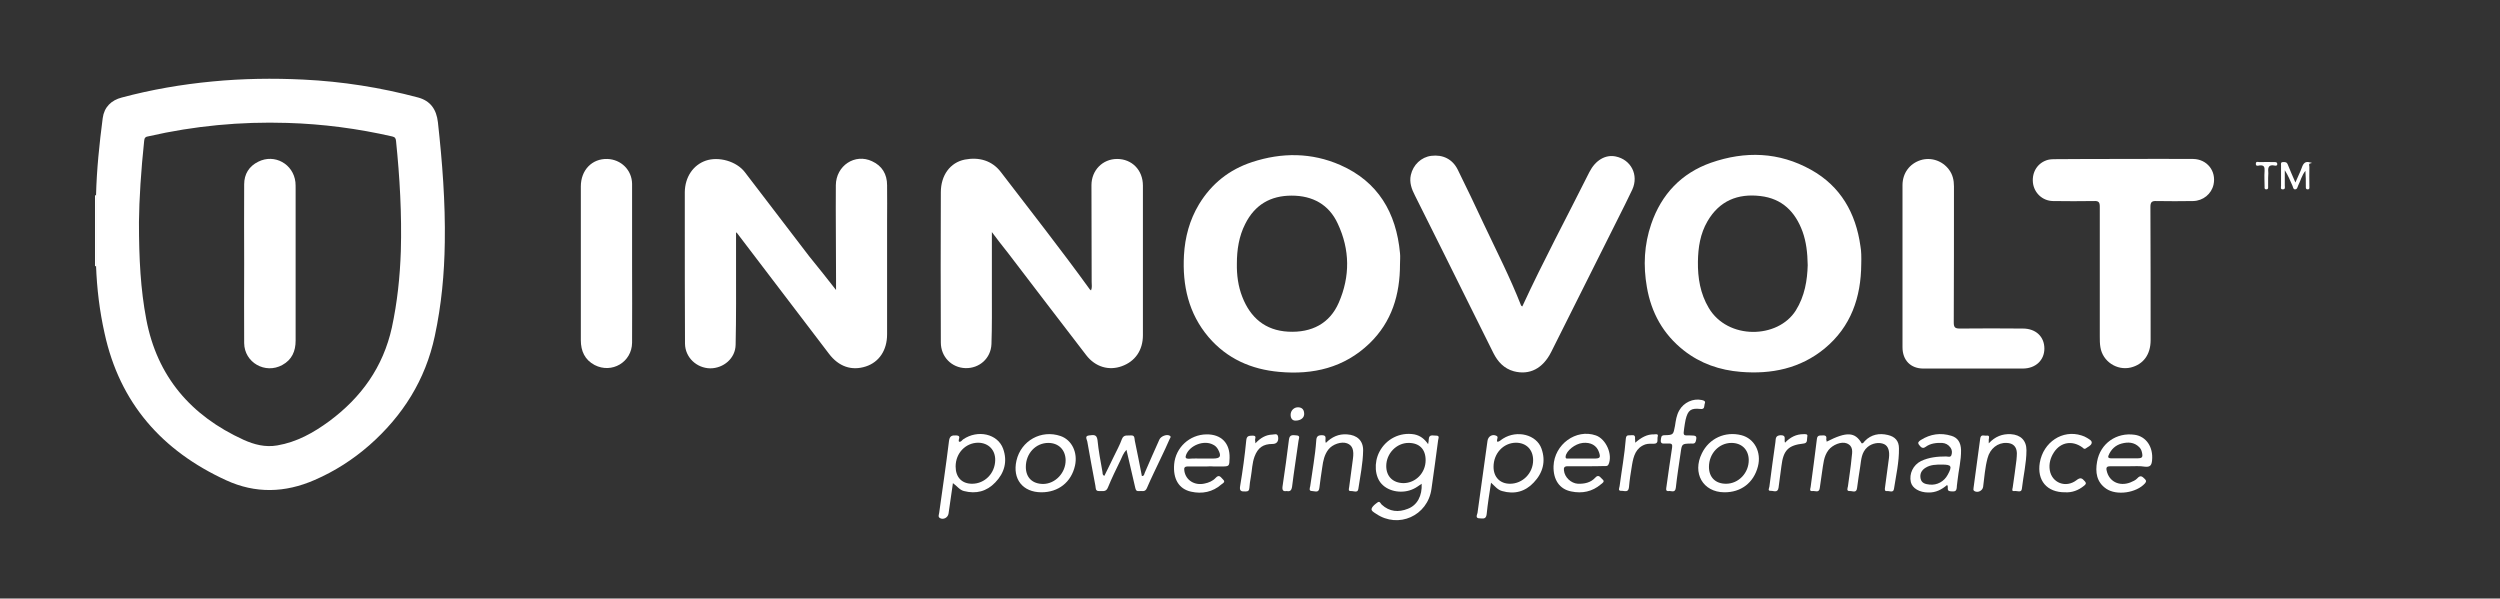 <?xml version="1.0" encoding="utf-8"?>
<!-- Generator: Adobe Illustrator 23.1.1, SVG Export Plug-In . SVG Version: 6.00 Build 0)  -->
<svg version="1.1" id="Capa_1" xmlns="http://www.w3.org/2000/svg" xmlns:xlink="http://www.w3.org/1999/xlink" x="0px" y="0px"
	 viewBox="0 0 120 28.73" style="enable-background:new 0 0 120 28.73;" xml:space="preserve">
<rect x="0" y="0" width="120" height="28.73" fill="#333333" stroke="none"/>
<style type="text/css">
	.st0{fill:#FFFFFF;}
</style>
<g>
	<path class="st0" d="M110.94,7.84c-0.15-0.01-0.09,0.11-0.09,0.17c-0.01,0.31,0,0.62,0,0.93c0,0.06,0.02,0.15-0.08,0.15
		c-0.1,0-0.09-0.08-0.09-0.14c0-0.25,0-0.5-0.02-0.75c-0.17,0.21-0.23,0.47-0.35,0.71c-0.03,0.07-0.04,0.18-0.15,0.18
		c-0.09,0-0.09-0.11-0.12-0.17c-0.11-0.25-0.21-0.5-0.37-0.75c0,0.24,0,0.49,0,0.73c0,0.08,0.04,0.19-0.1,0.19
		c-0.12,0-0.08-0.11-0.08-0.17c0-0.33,0-0.65,0-0.98c0-0.07-0.03-0.16,0.1-0.16c0.09,0,0.17-0.01,0.22,0.11
		c0.11,0.28,0.23,0.55,0.37,0.87c0.11-0.27,0.23-0.49,0.31-0.72c0.07-0.2,0.17-0.32,0.4-0.24c0.04,0.01,0.06-0.01,0.07-0.05
		C110.94,7.78,110.94,7.81,110.94,7.84z"/>
	<path class="st0" d="M4.56,9.36c0.02,0.01,0.03,0.02,0.05,0.03c0,1.12,0,2.24,0,3.37c-0.02,0.01-0.03,0.02-0.05,0.03
		C4.56,11.64,4.56,10.5,4.56,9.36z"/>
	<path class="st0" d="M4.61,12.75c0-1.12,0-2.24,0-3.37c0.03-1.24,0.16-2.48,0.32-3.71c0.07-0.53,0.41-0.86,0.92-0.99
		C7.27,4.3,8.72,4.05,10.2,3.91c1.45-0.14,2.9-0.16,4.36-0.09c1.87,0.09,3.71,0.38,5.51,0.86c0.59,0.16,0.88,0.57,0.95,1.19
		c0.21,1.91,0.36,3.83,0.33,5.76c-0.02,1.51-0.16,3.01-0.48,4.5c-0.45,2.11-1.54,3.83-3.14,5.24c-0.79,0.69-1.66,1.25-2.63,1.67
		c-1.42,0.62-2.84,0.66-4.25,0.01c-3.07-1.41-5.1-3.7-5.83-7.05C4.78,14.93,4.65,13.85,4.61,12.75z M6.67,10.65
		c0,1.8,0.08,3.24,0.35,4.67c0.52,2.76,2.15,4.64,4.67,5.79c0.51,0.23,1.04,0.37,1.62,0.27c0.94-0.16,1.74-0.61,2.49-1.16
		c1.54-1.14,2.59-2.6,3.01-4.5c0.26-1.21,0.39-2.44,0.43-3.67c0.05-1.77-0.05-3.53-0.23-5.28c-0.01-0.13-0.05-0.19-0.18-0.22
		c-1.66-0.38-3.34-0.6-5.04-0.65c-2.24-0.07-4.46,0.14-6.65,0.64C6.99,6.56,6.93,6.61,6.92,6.76C6.77,8.17,6.68,9.58,6.67,10.65z"/>
	<path class="st0" d="M47.61,11.14c0,0.95,0,1.87,0,2.79c0,0.86,0.01,1.73-0.02,2.59c-0.03,0.69-0.59,1.17-1.25,1.15
		c-0.66-0.02-1.18-0.54-1.18-1.23c-0.01-2.4-0.01-4.8,0-7.21c0-0.82,0.45-1.43,1.15-1.57c0.68-0.13,1.31,0.04,1.74,0.61
		c1.43,1.87,2.88,3.71,4.26,5.62c0.01,0.01,0.02,0.02,0.06,0.05c0.06-0.14,0.03-0.28,0.03-0.41c0-1.55-0.01-3.09-0.01-4.64
		c0-0.72,0.54-1.26,1.23-1.26c0.71,0,1.24,0.53,1.24,1.28c0,2.39,0,4.79,0,7.18c0,0.72-0.37,1.26-1.02,1.49
		c-0.61,0.22-1.26,0.04-1.7-0.53c-1.26-1.63-2.5-3.27-3.75-4.9C48.12,11.82,47.87,11.48,47.61,11.14z"/>
	<path class="st0" d="M40.13,13.92c0-0.18,0-0.36,0-0.54c0-1.5-0.02-2.99-0.01-4.49c0.01-0.94,0.92-1.54,1.74-1.15
		c0.48,0.22,0.72,0.62,0.72,1.15c0.01,0.6,0,1.19,0,1.79c0,1.79,0,3.58,0,5.37c0,0.76-0.38,1.33-1.02,1.54
		c-0.68,0.22-1.3,0.01-1.77-0.61c-1.47-1.93-2.94-3.86-4.41-5.79c-0.01-0.01-0.02-0.02-0.05-0.04c0,0.49,0,0.97,0,1.45
		c0,1.32,0.01,2.64-0.02,3.95c-0.01,0.65-0.58,1.13-1.22,1.13c-0.65-0.01-1.2-0.52-1.21-1.18c-0.01-2.03-0.01-4.07-0.01-6.1
		c0-0.39,0-0.79,0-1.18c0.01-0.72,0.4-1.3,1.01-1.51c0.62-0.21,1.47,0.03,1.87,0.55c1.03,1.34,2.06,2.69,3.09,4.04
		C39.28,12.84,39.7,13.37,40.13,13.92z"/>
	<path class="st0" d="M67.2,12.68c0,1.46-0.39,2.77-1.47,3.81c-1.21,1.16-2.7,1.51-4.33,1.36c-1.34-0.12-2.5-0.63-3.39-1.67
		c-0.96-1.13-1.26-2.48-1.18-3.93c0.05-0.87,0.27-1.69,0.72-2.44C58.15,8.82,59,8.14,60.1,7.78c1.43-0.47,2.86-0.46,4.23,0.14
		c1.82,0.8,2.69,2.29,2.87,4.23C67.22,12.32,67.2,12.5,67.2,12.68z M59.37,12.65c-0.01,0.55,0.06,1.09,0.26,1.6
		c0.39,1,1.1,1.61,2.2,1.67c1.14,0.06,2-0.4,2.43-1.39c0.55-1.26,0.54-2.55-0.05-3.8C63.79,9.82,63.01,9.39,62,9.39
		c-1.02,0-1.77,0.44-2.23,1.36C59.47,11.34,59.37,11.99,59.37,12.65z"/>
	<path class="st0" d="M89.34,12.67c-0.01,1.6-0.49,3.01-1.76,4.06c-1.17,0.96-2.55,1.24-4.02,1.12c-1.01-0.08-1.94-0.4-2.74-1.03
		c-0.99-0.78-1.56-1.81-1.77-3.04c-0.18-1.03-0.13-2.04,0.21-3.03c0.49-1.43,1.45-2.44,2.87-2.94c1.64-0.57,3.26-0.52,4.8,0.34
		c1.42,0.79,2.15,2.08,2.37,3.66c0.02,0.13,0.04,0.27,0.04,0.4C89.35,12.37,89.34,12.52,89.34,12.67z M86.77,12.73
		c-0.01-0.6-0.07-1.12-0.25-1.62c-0.35-0.95-0.98-1.58-2.02-1.7c-1.09-0.13-1.97,0.23-2.54,1.21c-0.35,0.6-0.45,1.26-0.46,1.94
		c-0.01,0.78,0.11,1.53,0.52,2.22c0.91,1.54,3.32,1.49,4.18,0.12C86.63,14.21,86.75,13.45,86.77,12.73z"/>
	<path class="st0" d="M73.07,14.71c1.01-2.19,2.15-4.31,3.22-6.45c0.29-0.57,0.77-0.85,1.26-0.75c0.74,0.15,1.12,0.89,0.8,1.59
		c-0.23,0.49-0.47,0.96-0.71,1.44c-1.06,2.12-2.12,4.23-3.18,6.35c-0.4,0.8-1.04,1.13-1.8,0.93c-0.47-0.13-0.77-0.46-0.98-0.88
		c-0.37-0.74-0.74-1.49-1.11-2.23c-0.88-1.77-1.76-3.55-2.65-5.32c-0.16-0.31-0.28-0.63-0.2-0.99c0.11-0.49,0.5-0.86,0.98-0.92
		c0.56-0.07,1.02,0.16,1.27,0.66c0.43,0.87,0.85,1.75,1.26,2.63c0.61,1.29,1.26,2.56,1.78,3.89C73.02,14.68,73.04,14.69,73.07,14.71
		z"/>
	<path class="st0" d="M101.92,7.63c1.12,0,2.24-0.01,3.35,0c0.67,0.01,1.12,0.58,0.98,1.23c-0.1,0.45-0.5,0.78-0.98,0.79
		c-0.59,0.01-1.18,0.01-1.76,0c-0.22-0.01-0.29,0.05-0.29,0.28c0.01,2.13,0.01,4.27,0.01,6.4c0,0.69-0.35,1.16-0.95,1.31
		c-0.67,0.16-1.35-0.29-1.46-0.97c-0.03-0.17-0.03-0.35-0.03-0.53c0-2.07,0-4.15,0-6.22c0-0.22-0.06-0.28-0.28-0.27
		c-0.65,0.01-1.31,0.01-1.97,0c-0.51-0.01-0.91-0.4-0.96-0.89c-0.05-0.52,0.24-0.96,0.73-1.09c0.13-0.03,0.27-0.03,0.4-0.03
		C99.76,7.63,100.84,7.63,101.92,7.63C101.92,7.63,101.92,7.63,101.92,7.63z"/>
	<path class="st0" d="M91.32,12.77c0-1.29,0-2.59,0-3.88c0-0.58,0.34-1.03,0.86-1.2c0.5-0.16,1.05,0.02,1.37,0.45
		c0.18,0.24,0.24,0.51,0.24,0.81c0,2.18,0,4.35-0.01,6.53c0,0.23,0.06,0.29,0.29,0.29c1.01-0.01,2.02-0.01,3.03,0
		c0.62,0,1.03,0.39,1.03,0.96c0,0.56-0.42,0.96-1.04,0.96c-1.59,0-3.18,0-4.77,0c-0.61,0-1-0.4-1-1.02
		C91.32,15.36,91.32,14.06,91.32,12.77z"/>
	<path class="st0" d="M30.34,12.65c0,1.27,0.01,2.54,0,3.8c-0.01,0.93-0.97,1.5-1.8,1.07c-0.47-0.25-0.66-0.67-0.66-1.19
		c0-1.3,0-2.6,0-3.9c0-1.16,0-2.32,0-3.48c0-0.79,0.54-1.34,1.27-1.32c0.66,0.02,1.18,0.53,1.19,1.19
		C30.34,10.1,30.34,11.38,30.34,12.65z"/>
	<path class="st0" d="M68.55,21.32c0.02-0.11,0.03-0.17,0.03-0.23c0.01-0.27,0.22-0.17,0.36-0.18c0.18,0,0.1,0.14,0.09,0.22
		c-0.1,0.78-0.21,1.56-0.32,2.34c-0.18,1.29-1.59,1.92-2.66,1.19c-0.09-0.06-0.25-0.14-0.21-0.25c0.04-0.12,0.18-0.22,0.29-0.3
		c0.1-0.07,0.14,0.06,0.19,0.11c0.38,0.35,0.81,0.38,1.26,0.2c0.45-0.17,0.69-0.63,0.66-1.2c-0.14,0.09-0.26,0.19-0.4,0.25
		c-0.51,0.24-1.17,0.14-1.52-0.24c-0.33-0.35-0.38-1.02-0.11-1.54c0.32-0.62,0.99-0.96,1.68-0.84
		C68.17,20.91,68.37,21.06,68.55,21.32z M68.43,22.09c0-0.53-0.3-0.83-0.82-0.83c-0.58,0-1.07,0.51-1.07,1.11
		c0,0.5,0.32,0.81,0.82,0.82C67.95,23.19,68.43,22.7,68.43,22.09z"/>
	<path class="st0" d="M87.68,21.2c0.96-0.49,1.36-0.47,1.68,0.08c0.08,0.01,0.11-0.07,0.15-0.11c0.31-0.32,0.7-0.39,1.11-0.29
		c0.34,0.08,0.53,0.28,0.53,0.64c0.01,0.66-0.14,1.3-0.24,1.95c-0.03,0.2-0.22,0.09-0.33,0.1c-0.13,0.02-0.11-0.09-0.1-0.17
		c0.06-0.47,0.13-0.95,0.19-1.42c0.04-0.34-0.04-0.57-0.23-0.66c-0.24-0.11-0.58-0.05-0.8,0.14c-0.29,0.25-0.3,0.6-0.35,0.94
		c-0.05,0.34-0.11,0.68-0.15,1.02c-0.03,0.27-0.22,0.14-0.35,0.15c-0.17,0.01-0.11-0.13-0.09-0.22c0.06-0.47,0.14-0.93,0.18-1.4
		c0.03-0.25,0.09-0.54-0.24-0.67c-0.26-0.1-0.67,0.07-0.87,0.32c-0.24,0.31-0.25,0.69-0.31,1.05c-0.04,0.26-0.07,0.51-0.11,0.77
		c-0.03,0.26-0.23,0.13-0.35,0.15c-0.17,0.02-0.1-0.12-0.09-0.19c0.1-0.77,0.21-1.53,0.3-2.3c0.02-0.21,0.15-0.17,0.29-0.18
		c0.17-0.01,0.18,0.08,0.16,0.2C87.67,21.13,87.68,21.16,87.68,21.2z"/>
	<path class="st0" d="M53.01,22.84c0.15-0.31,0.31-0.62,0.46-0.94c0.13-0.27,0.28-0.54,0.38-0.82c0.09-0.24,0.28-0.16,0.44-0.18
		c0.19-0.01,0.16,0.15,0.18,0.25c0.12,0.57,0.23,1.13,0.34,1.7c0.12,0,0.11-0.1,0.14-0.16c0.23-0.53,0.46-1.06,0.7-1.59
		c0.07-0.16,0.35-0.27,0.49-0.19c0.1,0.05,0.02,0.12,0,0.17c-0.13,0.3-0.27,0.6-0.41,0.89c-0.23,0.49-0.47,0.97-0.68,1.46
		c-0.09,0.21-0.24,0.12-0.38,0.14c-0.16,0.02-0.16-0.1-0.19-0.21c-0.13-0.58-0.27-1.16-0.41-1.77c-0.15,0.16-0.21,0.34-0.29,0.51
		c-0.21,0.43-0.42,0.86-0.6,1.3c-0.09,0.23-0.26,0.16-0.42,0.17c-0.19,0.01-0.16-0.15-0.18-0.25c-0.13-0.71-0.27-1.42-0.39-2.13
		c-0.02-0.1-0.14-0.27,0.09-0.29c0.16-0.01,0.36-0.09,0.4,0.22c0.05,0.52,0.15,1.03,0.24,1.54C52.93,22.73,52.91,22.8,53.01,22.84z"
		/>
	<path class="st0" d="M45.74,23.19c-0.07,0.5-0.14,0.98-0.21,1.46c-0.03,0.2-0.25,0.31-0.41,0.22c-0.11-0.06-0.05-0.17-0.04-0.25
		c0.16-1.15,0.33-2.29,0.47-3.44c0.03-0.26,0.14-0.29,0.35-0.28c0.27,0.01,0.07,0.2,0.13,0.3c0.1,0.03,0.14-0.07,0.2-0.11
		c0.7-0.48,1.66-0.27,1.92,0.45c0.22,0.61,0.06,1.17-0.38,1.62c-0.41,0.43-0.92,0.56-1.5,0.41C46.06,23.52,45.94,23.33,45.74,23.19z
		 M45.87,22.39c0,0.52,0.3,0.83,0.79,0.83c0.61,0,1.1-0.5,1.11-1.13c0.01-0.49-0.32-0.83-0.81-0.84
		C46.35,21.25,45.87,21.75,45.87,22.39z"/>
	<path class="st0" d="M71.88,21.21c0.11-0.02,0.18-0.11,0.27-0.16c0.67-0.42,1.6-0.19,1.84,0.48c0.22,0.61,0.07,1.17-0.37,1.63
		c-0.41,0.44-0.93,0.58-1.52,0.41c-0.22-0.06-0.35-0.24-0.53-0.4c-0.08,0.52-0.16,1.01-0.21,1.51c-0.03,0.27-0.2,0.2-0.34,0.2
		c-0.22,0-0.12-0.17-0.1-0.26c0.16-1.15,0.32-2.31,0.48-3.46c0.03-0.22,0.24-0.34,0.43-0.24C71.96,20.98,71.8,21.11,71.88,21.21z
		 M71.69,22.41c0,0.49,0.31,0.81,0.79,0.81c0.61,0,1.11-0.51,1.11-1.13c0-0.51-0.33-0.84-0.83-0.84
		C72.16,21.26,71.69,21.76,71.69,22.41z"/>
	<path class="st0" d="M102.2,22.38c-0.3,0-0.6,0-0.91,0c-0.15,0-0.21,0.05-0.17,0.21c0.11,0.52,0.6,0.77,1.13,0.57
		c0.12-0.05,0.26-0.11,0.34-0.2c0.15-0.17,0.24-0.09,0.36,0.03c0.08,0.08,0.08,0.12,0.01,0.21c-0.41,0.46-1.36,0.6-1.86,0.26
		c-0.47-0.32-0.53-0.8-0.44-1.3c0.15-0.87,0.93-1.42,1.81-1.29c0.55,0.08,0.89,0.59,0.83,1.22c-0.02,0.24-0.09,0.34-0.35,0.31
		C102.71,22.36,102.45,22.38,102.2,22.38C102.2,22.38,102.2,22.38,102.2,22.38z M102,22C102,22,102,22.01,102,22
		c0.19,0,0.39,0,0.58,0c0.25,0,0.29-0.05,0.23-0.3c-0.02-0.09-0.06-0.17-0.13-0.24c-0.24-0.24-0.54-0.25-0.84-0.17
		c-0.3,0.08-0.51,0.28-0.63,0.57c-0.05,0.12,0.03,0.14,0.13,0.14C101.56,22,101.78,22,102,22z"/>
	<path class="st0" d="M57.93,22.39c-0.3,0-0.6,0-0.91,0c-0.16,0-0.2,0.06-0.17,0.22c0.07,0.44,0.49,0.71,0.97,0.6
		c0.2-0.04,0.39-0.12,0.53-0.27c0.18-0.2,0.26-0.01,0.36,0.08c0.13,0.12-0.02,0.18-0.08,0.23c-0.42,0.37-0.93,0.47-1.46,0.35
		c-0.59-0.13-0.87-0.62-0.81-1.32c0.07-0.8,0.74-1.42,1.55-1.43c0.71-0.01,1.13,0.42,1.11,1.13c-0.01,0.41-0.01,0.41-0.41,0.41
		c-0.12,0-0.23,0-0.35,0C58.15,22.38,58.04,22.38,57.93,22.39C57.93,22.38,57.93,22.39,57.93,22.39z M57.72,22.01
		c0.17,0,0.34,0,0.5,0c0.36,0,0.42-0.11,0.25-0.43c-0.06-0.11-0.14-0.19-0.25-0.24c-0.44-0.23-1.12,0.04-1.29,0.5
		c-0.05,0.13-0.01,0.18,0.13,0.18C57.29,22,57.5,22.01,57.72,22.01z"/>
	<path class="st0" d="M76.15,22.38c-0.3,0-0.6,0-0.91,0c-0.15,0-0.19,0.07-0.17,0.2c0.03,0.33,0.34,0.62,0.67,0.64
		c0.31,0.01,0.61-0.05,0.83-0.29c0.17-0.19,0.25,0,0.34,0.07c0.15,0.12,0,0.19-0.07,0.25c-0.41,0.35-0.9,0.45-1.42,0.34
		c-0.57-0.11-0.87-0.57-0.85-1.22c0.04-1.04,1.08-1.8,2.03-1.47c0.49,0.17,0.82,0.92,0.61,1.39c-0.04,0.09-0.11,0.08-0.19,0.08
		C76.74,22.38,76.44,22.38,76.15,22.38z M75.95,22.01c0.09,0,0.18,0,0.28,0c0.1,0,0.2,0,0.3,0c0.27,0,0.31-0.05,0.22-0.31
		c-0.11-0.32-0.39-0.48-0.78-0.44c-0.37,0.04-0.79,0.38-0.82,0.65c-0.01,0.12,0.06,0.1,0.12,0.1C75.5,22.01,75.72,22.01,75.95,22.01
		z"/>
	<path class="st0" d="M93.46,23.28c-0.26,0.22-0.54,0.37-0.9,0.36c-0.42,0-0.77-0.2-0.84-0.5c-0.09-0.4,0.11-0.82,0.49-1.01
		c0.38-0.18,0.79-0.22,1.2-0.22c0.09,0,0.22,0.06,0.26-0.07c0.04-0.12,0.03-0.25-0.05-0.36c-0.1-0.14-0.24-0.21-0.4-0.22
		c-0.28-0.01-0.56,0.02-0.79,0.19c-0.15,0.11-0.23,0.01-0.31-0.09c-0.1-0.12-0.01-0.18,0.08-0.24c0.46-0.29,0.95-0.36,1.47-0.2
		c0.3,0.09,0.45,0.32,0.46,0.68c0.01,0.5-0.12,0.98-0.17,1.47c-0.01,0.08-0.02,0.17-0.03,0.25c-0.01,0.26-0.06,0.29-0.32,0.26
		C93.41,23.56,93.55,23.37,93.46,23.28z M93.21,22.3c-0.27,0-0.54,0-0.78,0.15c-0.2,0.12-0.29,0.3-0.24,0.53
		c0.05,0.22,0.24,0.26,0.43,0.28c0.36,0.04,0.7-0.15,0.87-0.47C93.72,22.37,93.67,22.3,93.21,22.3z"/>
	<path class="st0" d="M82.76,23.63c-1.02-0.01-1.54-0.92-1.07-1.87c0.35-0.72,1.12-1.07,1.9-0.87c0.62,0.16,0.97,0.81,0.79,1.5
		C84.18,23.17,83.57,23.64,82.76,23.63z M83.11,21.26c-0.6,0-1.08,0.51-1.08,1.15c0,0.5,0.31,0.81,0.82,0.81
		c0.6,0,1.1-0.52,1.09-1.15C83.93,21.58,83.6,21.26,83.11,21.26z"/>
	<path class="st0" d="M49.99,23.63c-0.9,0-1.4-0.64-1.2-1.52c0.22-0.96,1.19-1.5,2.12-1.18c0.54,0.19,0.83,0.79,0.69,1.42
		C51.42,23.15,50.8,23.63,49.99,23.63z M49.24,22.41c0,0.52,0.32,0.82,0.84,0.82c0.58-0.01,1.08-0.54,1.07-1.15
		c-0.01-0.49-0.34-0.82-0.83-0.82C49.71,21.26,49.24,21.77,49.24,22.41z"/>
	<path class="st0" d="M63.64,21.26c0.29-0.29,0.62-0.44,1.02-0.41c0.48,0.03,0.78,0.3,0.77,0.78c-0.01,0.62-0.14,1.23-0.23,1.84
		c-0.03,0.21-0.23,0.09-0.36,0.1c-0.14,0.01-0.09-0.11-0.08-0.19c0.06-0.45,0.12-0.9,0.18-1.35c0.06-0.43-0.02-0.65-0.28-0.75
		c-0.27-0.1-0.7,0.04-0.9,0.3c-0.19,0.25-0.25,0.54-0.29,0.84c-0.05,0.33-0.1,0.66-0.14,1c-0.03,0.26-0.22,0.15-0.35,0.15
		c-0.17,0-0.11-0.14-0.09-0.23c0.1-0.73,0.24-1.46,0.29-2.19c0.01-0.19,0.07-0.26,0.27-0.26c0.23,0,0.17,0.14,0.17,0.27
		C63.62,21.19,63.63,21.21,63.64,21.26z"/>
	<path class="st0" d="M95.46,21.28c0.31-0.33,0.65-0.46,1.06-0.44c0.47,0.03,0.75,0.3,0.75,0.77c0,0.62-0.15,1.23-0.22,1.85
		c-0.02,0.21-0.23,0.09-0.36,0.11c-0.15,0.02-0.09-0.1-0.08-0.17c0.06-0.44,0.13-0.88,0.18-1.32c0.01-0.11,0.02-0.22,0.02-0.33
		c-0.01-0.31-0.18-0.48-0.49-0.49c-0.43-0.02-0.8,0.27-0.92,0.74c-0.12,0.45-0.15,0.91-0.21,1.37c-0.03,0.19-0.26,0.3-0.42,0.2
		c-0.07-0.04-0.04-0.1-0.04-0.15c0.11-0.79,0.21-1.58,0.32-2.37c0.03-0.23,0.2-0.12,0.31-0.14c0.16-0.02,0.11,0.1,0.1,0.19
		C95.46,21.14,95.46,21.19,95.46,21.28z"/>
	<path class="st0" d="M81.12,20.9c0.31,0,0.34,0.03,0.28,0.27c-0.04,0.15-0.14,0.12-0.23,0.12c-0.44,0.01-0.44,0.01-0.5,0.45
		c-0.08,0.56-0.17,1.11-0.23,1.67c-0.03,0.27-0.22,0.14-0.34,0.16c-0.17,0.02-0.12-0.12-0.11-0.21c0.09-0.62,0.17-1.24,0.27-1.87
		c0.02-0.14,0-0.21-0.16-0.2c-0.07,0-0.13,0-0.2,0c-0.12,0.01-0.2-0.02-0.18-0.17c0.02-0.12,0-0.23,0.18-0.23
		c0.42-0.01,0.42-0.02,0.5-0.45c0.04-0.26,0.07-0.51,0.21-0.75c0.21-0.37,0.66-0.58,1.07-0.49c0.1,0.02,0.2,0.05,0.15,0.17
		c-0.04,0.1,0.02,0.29-0.21,0.26c-0.46-0.05-0.6,0.06-0.71,0.51c-0.03,0.14-0.05,0.28-0.07,0.42C80.79,20.91,80.79,20.91,81.12,20.9
		z"/>
	<path class="st0" d="M99.13,23.63c-0.88,0.01-1.36-0.57-1.22-1.42c0.17-0.99,1.09-1.6,2-1.31c0.1,0.03,0.19,0.07,0.27,0.12
		c0.09,0.06,0.25,0.13,0.22,0.25c-0.03,0.13-0.19,0.18-0.29,0.26c-0.06,0.04-0.11-0.01-0.15-0.05c-0.48-0.35-1.04-0.27-1.37,0.23
		c-0.17,0.26-0.25,0.55-0.2,0.86c0.1,0.61,0.77,0.87,1.28,0.48c0.19-0.15,0.27-0.1,0.4,0.05c0.09,0.1,0.05,0.15-0.04,0.22
		C99.76,23.54,99.45,23.65,99.13,23.63z"/>
	<path class="st0" d="M85.68,21.25c0.26-0.27,0.54-0.41,0.89-0.41c0.08,0,0.22-0.02,0.18,0.12c-0.03,0.12,0.04,0.31-0.18,0.33
		c-0.73,0.08-0.97,0.32-1.06,1.07c-0.04,0.35-0.1,0.7-0.14,1.05c-0.04,0.27-0.25,0.14-0.37,0.15c-0.17,0.01-0.08-0.13-0.07-0.2
		c0.09-0.72,0.19-1.43,0.29-2.14c0.02-0.16-0.01-0.32,0.26-0.33C85.77,20.89,85.62,21.1,85.68,21.25z"/>
	<path class="st0" d="M78.49,21.25c0.29-0.25,0.57-0.41,0.9-0.4c0.07,0,0.23-0.05,0.18,0.11c-0.04,0.12,0.07,0.34-0.19,0.34
		c-0.13,0-0.27-0.01-0.4,0.03c-0.46,0.16-0.57,0.56-0.64,0.97c-0.06,0.36-0.12,0.73-0.15,1.09c-0.03,0.28-0.23,0.16-0.36,0.17
		c-0.19,0.01-0.1-0.14-0.09-0.22c0.1-0.76,0.24-1.52,0.3-2.29c0.02-0.21,0.16-0.14,0.27-0.16c0.13-0.02,0.19,0.03,0.17,0.17
		C78.49,21.11,78.49,21.15,78.49,21.25z"/>
	<path class="st0" d="M60.26,21.28c0.24-0.26,0.5-0.41,0.81-0.42c0.1,0,0.25-0.08,0.28,0.11c0.03,0.22-0.07,0.34-0.27,0.34
		c-0.45,0-0.7,0.18-0.86,0.6c-0.12,0.32-0.12,0.66-0.18,0.99c-0.03,0.17-0.06,0.35-0.07,0.52c-0.01,0.13-0.06,0.17-0.18,0.17
		c-0.22,0.01-0.31-0.02-0.26-0.28c0.12-0.72,0.22-1.44,0.29-2.17c0.02-0.24,0.15-0.22,0.31-0.23c0.23,0,0.08,0.17,0.12,0.25
		C60.25,21.18,60.25,21.2,60.26,21.28z"/>
	<path class="st0" d="M61.76,23.57c-0.17,0.03-0.22-0.04-0.2-0.21c0.11-0.75,0.22-1.51,0.31-2.26c0.03-0.27,0.22-0.21,0.37-0.2
		c0.19,0.01,0.1,0.16,0.09,0.25c-0.1,0.74-0.22,1.47-0.31,2.21C61.99,23.55,61.92,23.6,61.76,23.57z"/>
	<path class="st0" d="M108.87,8.54c0,0.13,0,0.27,0,0.4c0,0.06,0.02,0.14-0.08,0.15c-0.11,0-0.09-0.08-0.09-0.14
		c0-0.25-0.02-0.5,0-0.75c0.01-0.19-0.03-0.28-0.24-0.26c-0.06,0.01-0.19,0.06-0.18-0.09c0.01-0.12,0.11-0.07,0.18-0.07
		c0.24-0.01,0.49,0,0.73,0c0.06,0,0.12,0.01,0.12,0.1c0,0.07-0.06,0.08-0.11,0.07c-0.35-0.08-0.34,0.14-0.32,0.37
		C108.88,8.39,108.87,8.47,108.87,8.54z"/>
	<path class="st0" d="M62.18,20.19c-0.14,0-0.23-0.1-0.23-0.28c0-0.21,0.17-0.37,0.37-0.36c0.18,0.01,0.27,0.11,0.28,0.29
		C62.62,20.04,62.45,20.19,62.18,20.19z"/>
	<path class="st0" d="M11.72,12.63c0-1.26-0.01-2.52,0-3.78c0-0.49,0.23-0.87,0.68-1.09c0.78-0.39,1.68,0.11,1.78,0.98
		c0.01,0.11,0.01,0.22,0.01,0.33c0,2.43,0,4.85,0,7.28c0,0.51-0.18,0.92-0.64,1.17c-0.82,0.45-1.82-0.12-1.83-1.05
		C11.71,15.18,11.72,13.91,11.72,12.63C11.72,12.63,11.72,12.63,11.72,12.63z"/>
</g>
</svg>
